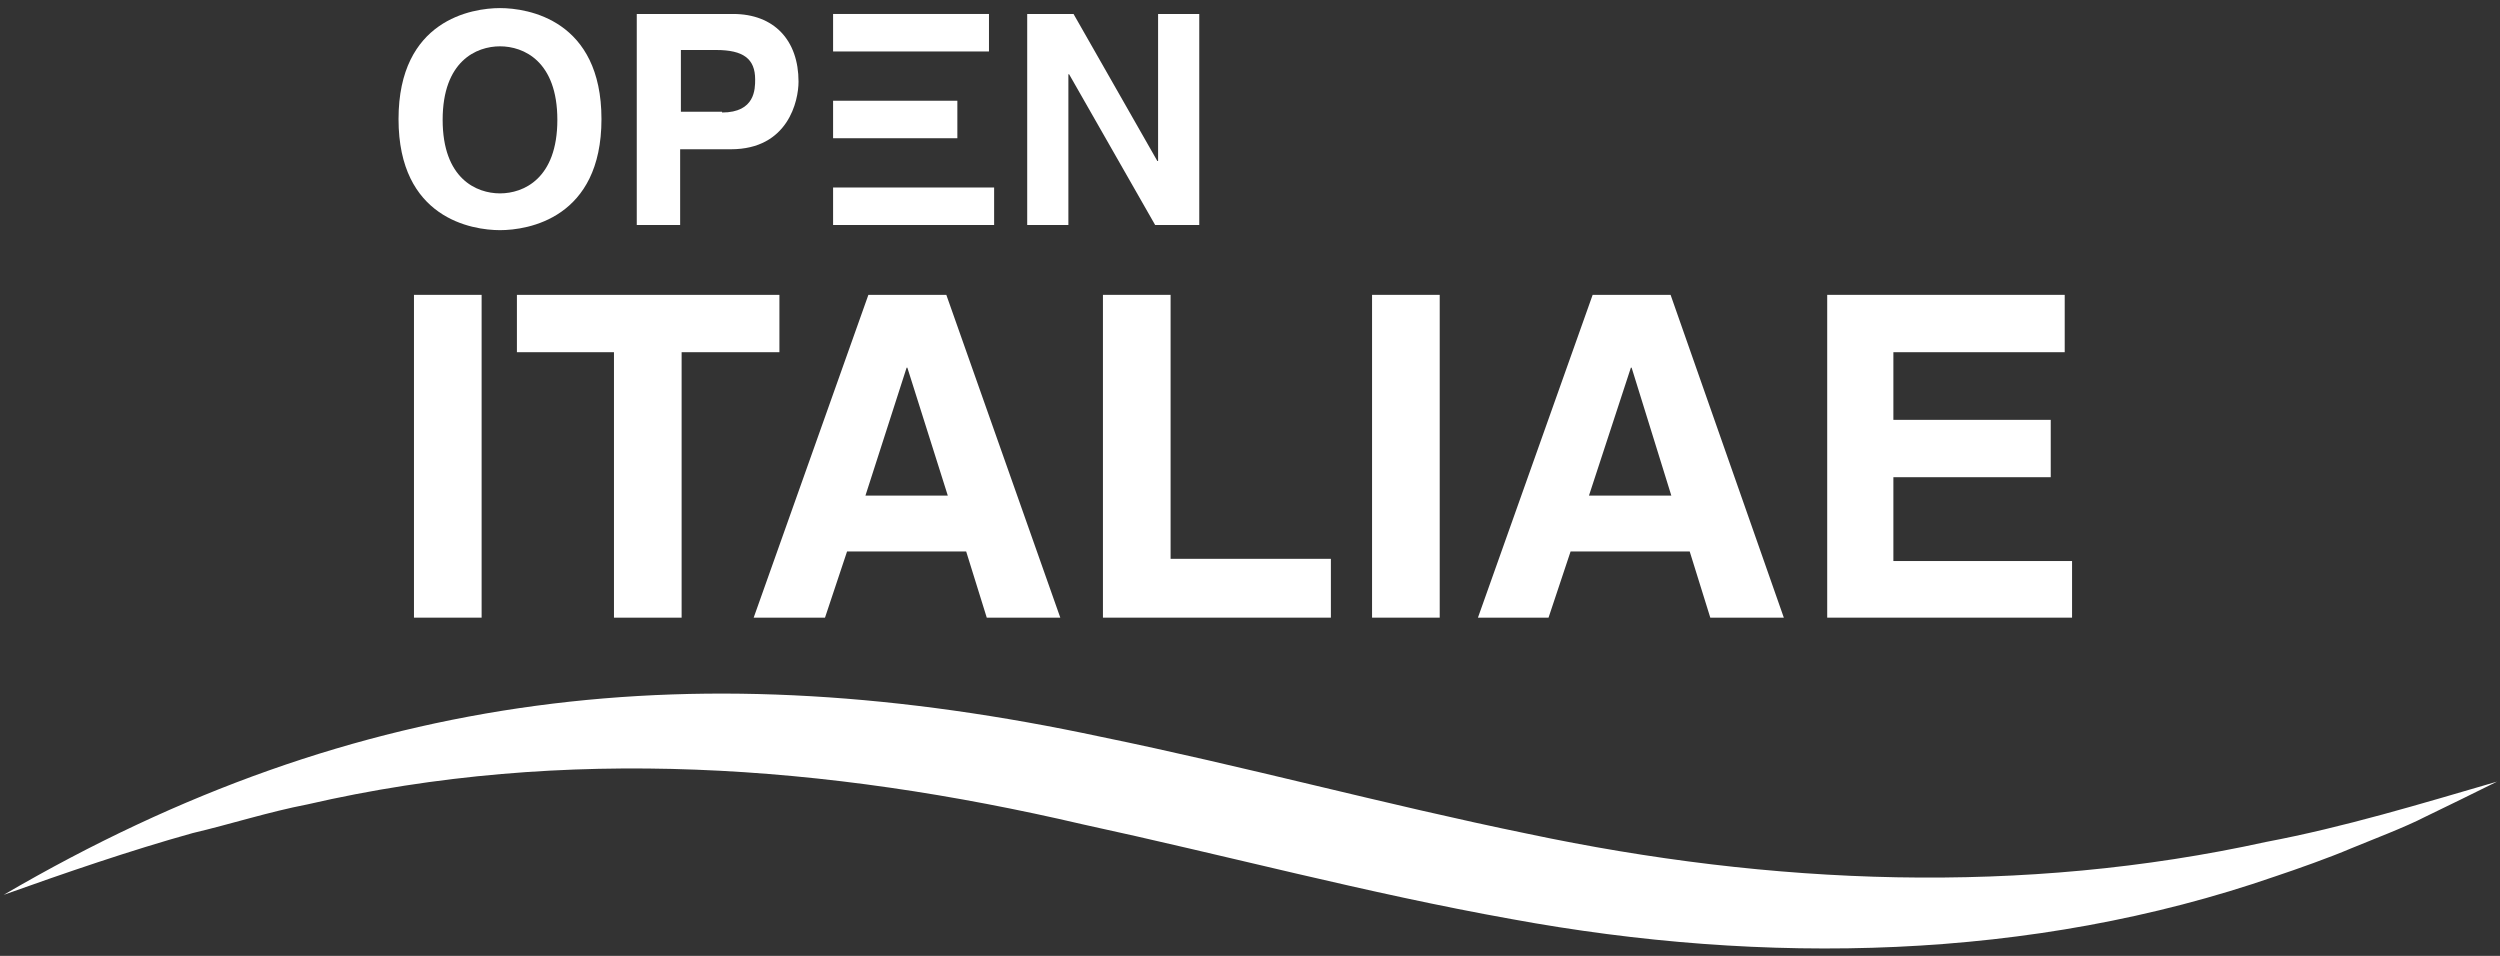 <?xml version="1.0" encoding="utf-8"?>
<!-- Generator: Adobe Illustrator 27.1.0, SVG Export Plug-In . SVG Version: 6.00 Build 0)  -->
<svg version="1.1" id="Layer_1" xmlns="http://www.w3.org/2000/svg" xmlns:xlink="http://www.w3.org/1999/xlink" x="0px" y="0px"
	 viewBox="0 0 340 130" enable-background="new 0 0 340 130" xml:space="preserve">
<rect x="0" y="0" width="340" height="130" fill="#333333" stroke="none"/>
<g>
	<g>
		<g>
			<g>
				<path fill="#ffffff" d="M65.5,84h-9.2V40.1h9.2V84z"/>
				<path fill="#ffffff" d="M92.7,84h-9.2V47.9H70.3v-7.8H106v7.8H92.7V84z"/>
				<path fill="#ffffff" d="M112.2,84h-9.7l15.6-43.9h10.6L144.2,84h-10l-2.8-9h-16.2L112.2,84z M117.7,67.4h11.2L123.4,50h-0.1
					L117.7,67.4z"/>
				<path fill="#ffffff" d="M159.2,76H181V84h-31V40.1h9.2V76z"/>
				<path fill="#ffffff" d="M195.8,84h-9.2V40.1h9.2V84z"/>
				<path fill="#ffffff" d="M210.6,84H201l15.6-43.9h10.6L242.6,84h-10l-2.8-9h-16.2L210.6,84z M216.1,67.4h11.2L221.9,50h-0.1
					L216.1,67.4z"/>
				<path fill="#ffffff" d="M280.8,47.9h-23.3v9.2h21.4v7.8h-21.4v11.4h24.3V84h-33.3V40.1h32.3V47.9z"/>
			</g>
		</g>
		<g>
			<g>
				<g>
					<path fill="#ffffff" d="M68,1.1c3.8,0,13.8,1.6,13.8,15.1c0,13.5-10,15.1-13.8,15.1s-13.8-1.6-13.8-15.1
						C54.2,2.7,64.2,1.1,68,1.1z M68,26.3c3.2,0,7.8-2,7.8-10c0-8-4.6-10-7.8-10s-7.8,2-7.8,10C60.2,24.3,64.8,26.3,68,26.3z"/>
					<path fill="#ffffff" d="M92.6,30.6h-6V1.9h13.1c5.6,0,8.9,3.6,8.9,9.2c0,2.6-1.4,9.2-9.2,9.2h-6.9V30.6z M98.2,15.3
						c4.5,0,4.5-3.2,4.5-4.5c0-2.8-1.6-4-5.3-4h-4.8v8.4H98.2z"/>
					<path fill="#ffffff" d="M157.5,1.9h5.6v28.7h-6l-11.7-20.5h-0.1v20.5h-5.6V1.9h6.3l11.4,20h0.1V1.9z"/>
				</g>
				<rect x="113.3" y="13.7" fill="#ffffff" width="16.9" height="5.1"/>
				<rect x="113.3" y="1.9" fill="#ffffff" width="21.2" height="5.1"/>
				<rect x="113.3" y="25.5" fill="#ffffff" width="21.9" height="5.1"/>
			</g>
		</g>
	</g>
	<path fill="#ffffff" d="M0.5,121.7c48.4-28.3,94.9-33.1,149.2-21.5c19.5,4,38.6,9.2,58.1,13.2c33.1,7,67.2,8.4,100.4,1.1
		c10.6-2,21.1-5.2,31.4-8.2c-3.2,1.6-6.5,3.2-9.8,4.8c-2.7,1.4-7.2,3.1-10.1,4.3c-2.8,1.2-7.3,2.8-10.3,3.8
		c-33.2,11.5-69.5,12.1-103.8,5.8c-19.6-3.5-39-8.7-58.4-12.9c-34.7-8.1-70.3-10.8-105.4-2.7c-5.2,1-10.5,2.7-15.6,3.9
		C17.6,115.7,8.9,118.7,0.5,121.7L0.5,121.7z"/>
</g>
</svg>
